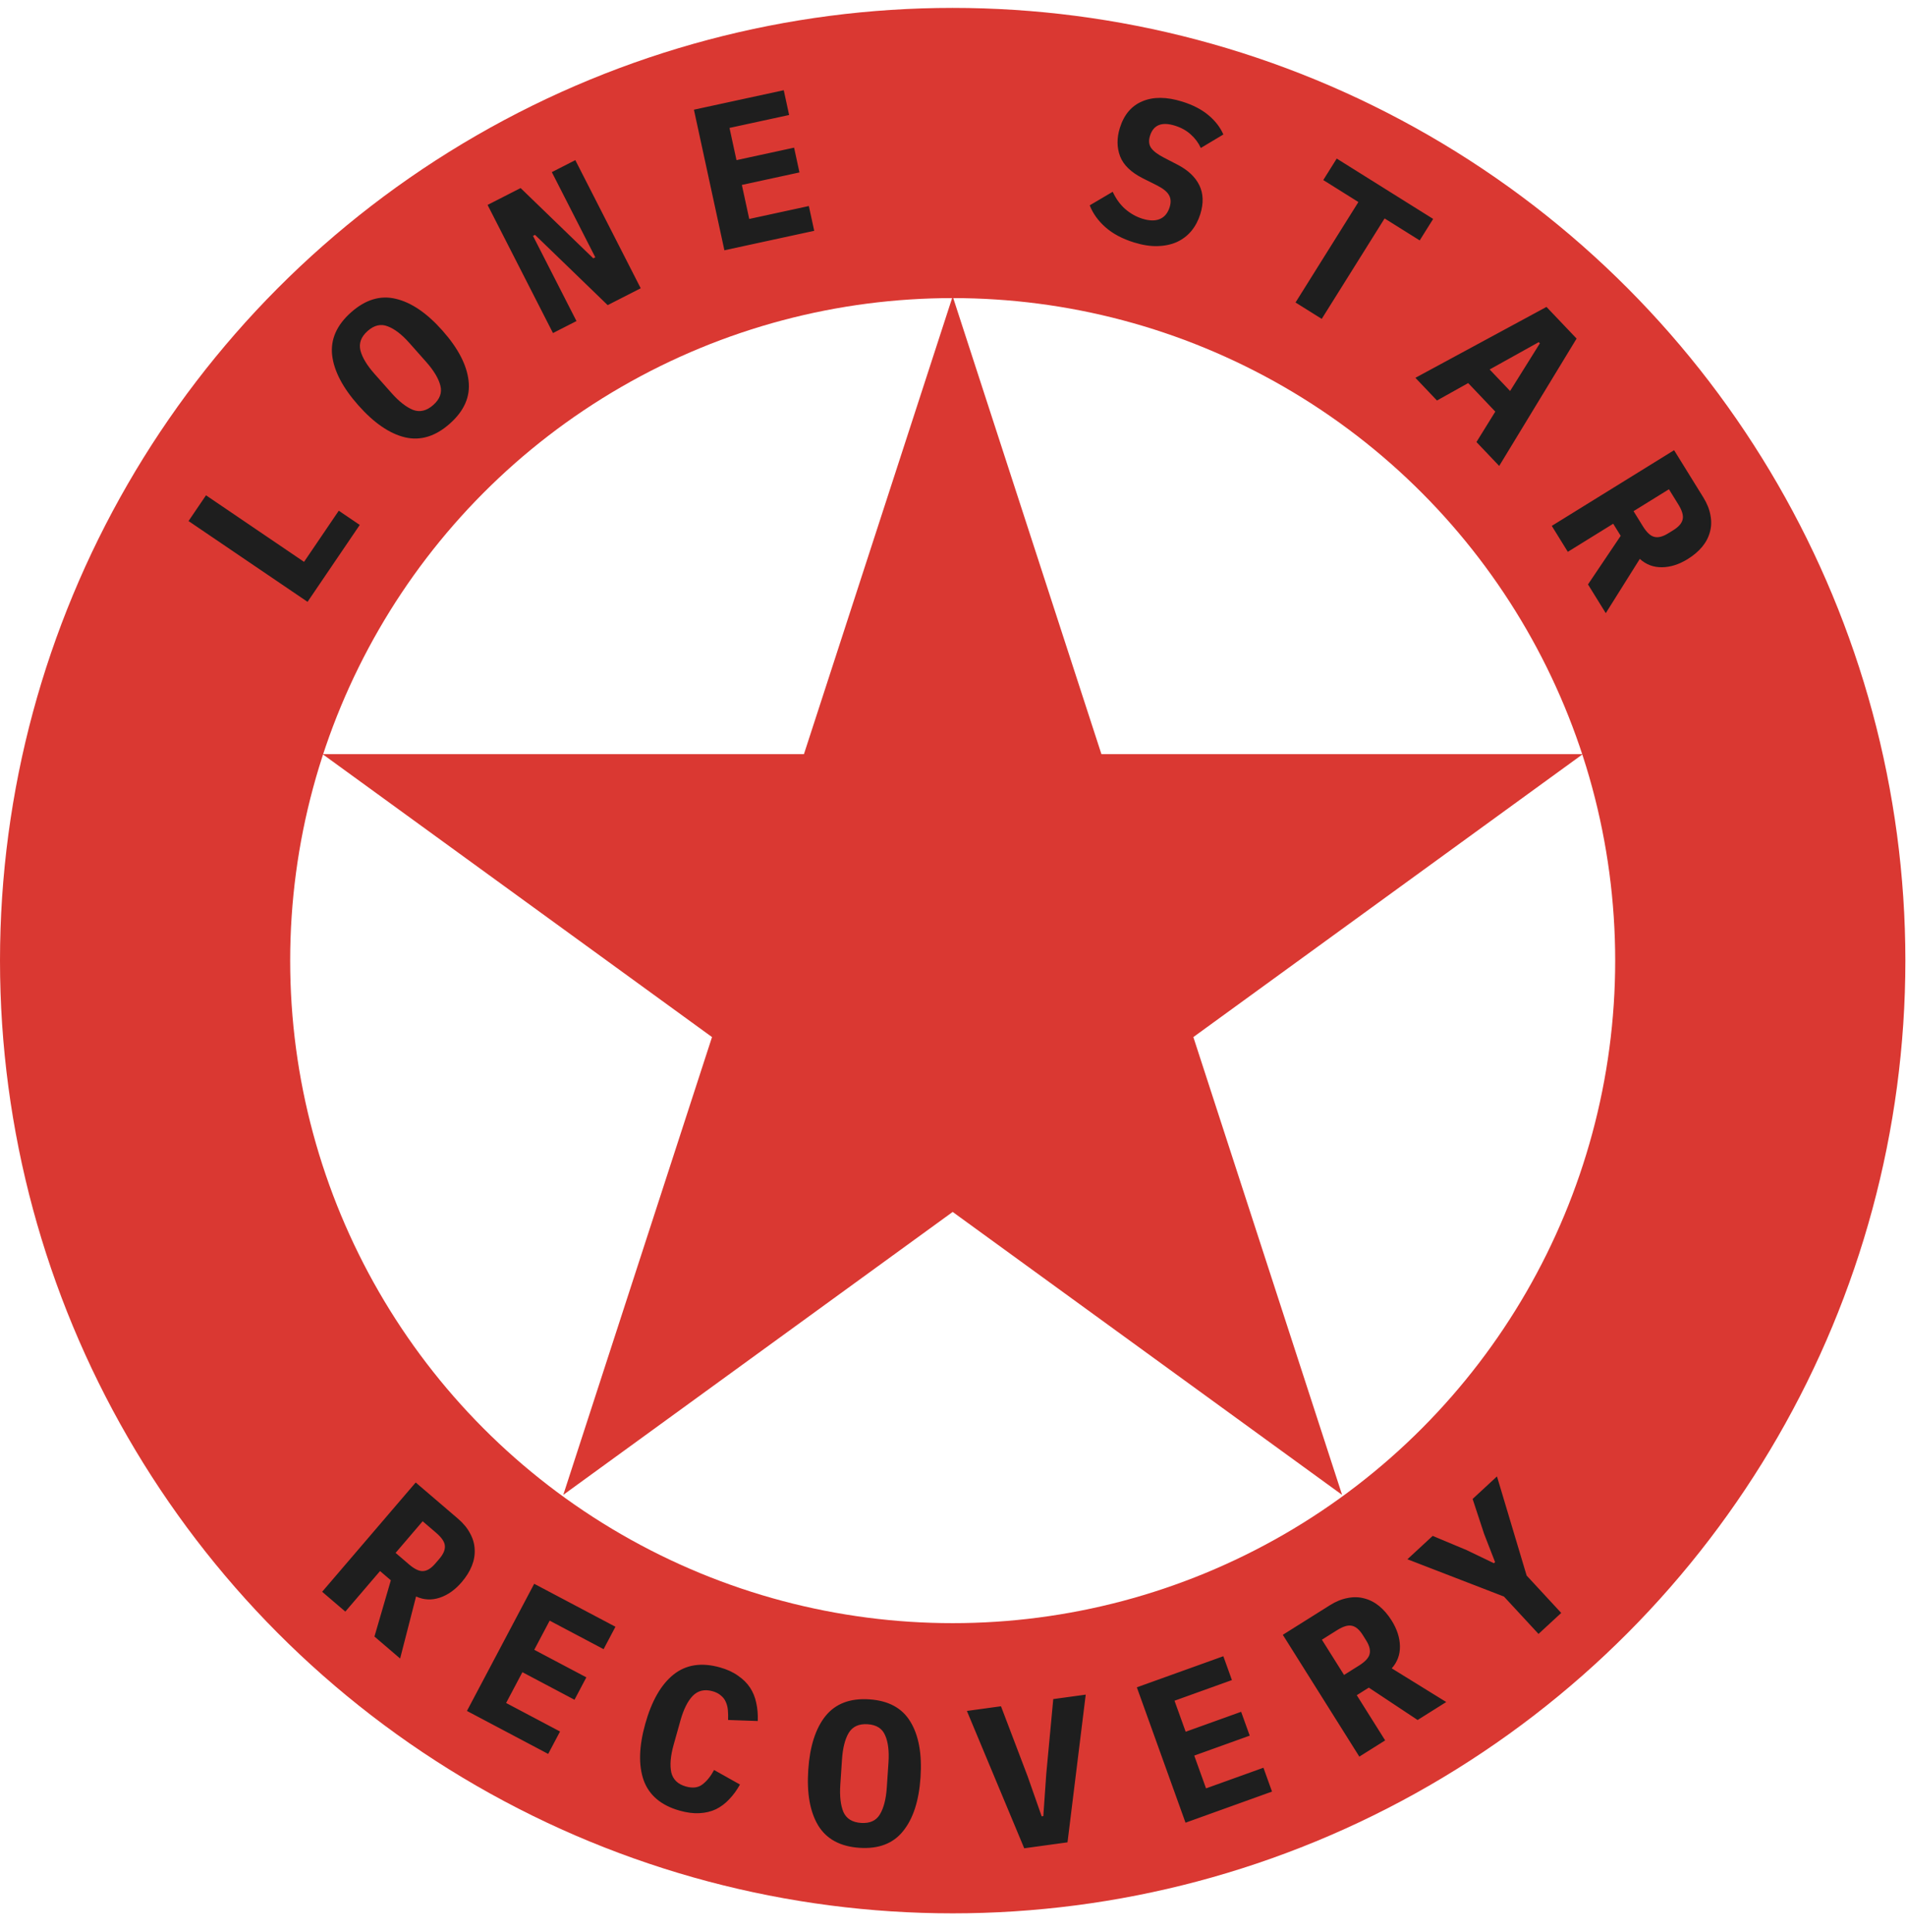 <svg width="1313" height="1331" viewBox="0 0 1313 1331" fill="none" xmlns="http://www.w3.org/2000/svg">
<circle cx="656.281" cy="661.726" r="556.334" stroke="#DA3832" stroke-width="199.895"/>
<path d="M656.281 204.133L758.746 519.488H1090.33L822.073 714.388L924.538 1029.74L656.281 834.843L388.024 1029.74L490.489 714.388L222.232 519.488H553.816L656.281 204.133Z" fill="#DA3832"/>
<path d="M211.859 414.582L129.873 358.925L141.914 341.189L209.452 387.038L233.374 351.801L247.821 361.609L211.859 414.582ZM309.86 291.837C299.947 300.629 289.636 303.766 278.926 301.247C268.286 298.665 257.597 291.32 246.858 279.212C236.119 267.104 230.103 255.614 228.81 244.743C227.588 233.808 231.934 223.945 241.847 215.153C251.76 206.361 262.036 203.256 272.675 205.837C283.385 208.356 294.11 215.67 304.849 227.778C315.588 239.886 321.569 251.407 322.791 262.341C324.083 273.213 319.773 283.045 309.86 291.837ZM298.462 278.985C302.994 274.966 304.633 270.539 303.381 265.704C302.137 260.735 298.846 255.241 293.507 249.223L282.109 236.371C276.834 230.423 271.835 226.571 267.113 224.813C262.399 222.921 257.777 223.985 253.245 228.004C248.713 232.024 247.07 236.518 248.314 241.487C249.566 246.322 252.83 251.713 258.105 257.661L269.598 270.619C274.873 276.566 279.868 280.486 284.582 282.378C289.304 284.135 293.93 283.005 298.462 278.985ZM368.56 161.783L367.169 162.493L397.119 221.163L380.934 229.425L335.88 141.167L358.64 129.548L408.695 177.956L410.086 177.245L380.136 118.575L396.321 110.313L441.375 198.572L418.615 210.19L368.56 161.783ZM499.019 172.406L478.028 75.562L539.908 62.149L543.607 79.215L502.538 88.116L507.35 110.316L547.031 101.715L550.73 118.78L511.049 127.381L516.132 150.829L557.2 141.928L560.899 158.993L499.019 172.406ZM781.096 166.972C773.144 164.497 766.639 161.035 761.58 156.586C756.522 152.136 752.889 147.09 750.681 141.447L766.524 132.104C768.777 136.969 771.655 140.938 775.159 144.011C778.754 147.112 782.674 149.324 786.922 150.646C791.802 152.165 795.844 152.234 799.05 150.852C802.255 149.471 804.491 146.747 805.756 142.681C806.797 139.337 806.591 136.497 805.137 134.162C803.774 131.854 800.9 129.621 796.517 127.464L787.128 122.757C779.083 118.667 773.908 113.636 771.604 107.666C769.327 101.604 769.272 95.094 771.438 88.136C774.279 79.009 779.455 72.888 786.967 69.775C794.506 66.571 803.653 66.642 814.407 69.99C821.727 72.268 827.746 75.381 832.465 79.328C837.184 83.275 840.61 87.711 842.744 92.638L827.214 101.929C825.555 98.34 823.248 95.243 820.293 92.638C817.365 89.942 813.732 87.919 809.395 86.569C800.267 83.728 794.536 86.058 792.202 93.558C791.189 96.812 791.424 99.561 792.905 101.806C794.478 104.08 797.441 106.341 801.797 108.589L811.144 113.431C818.403 117.178 823.422 121.912 826.201 127.634C828.979 133.356 829.201 139.967 826.867 147.468C825.488 151.896 823.44 155.768 820.723 159.085C818.033 162.312 814.716 164.848 810.772 166.693C806.855 168.448 802.399 169.39 797.402 169.52C792.496 169.678 787.061 168.829 781.096 166.972ZM953.816 150.47L910.51 219.667L892.459 208.37L935.765 139.173L911.576 124.034L920.84 109.232L987.269 150.807L978.005 165.609L953.816 150.47ZM1017.1 304.497L1030.08 283.535L1011.4 263.885L989.907 275.897L975.037 260.259L1065.34 211.418L1086.08 233.228L1032.76 320.958L1017.1 304.497ZM1060.79 236.509L1060.01 235.686L1026.19 254.517L1040.28 269.331L1060.79 236.509ZM1080.03 380.123L1068.98 362.255L1153.25 310.118L1173.42 342.715C1175.95 346.82 1177.58 350.88 1178.28 354.897C1179.07 358.863 1178.96 362.655 1177.97 366.272C1177.03 369.97 1175.26 373.403 1172.66 376.571C1170.06 379.74 1166.7 382.594 1162.6 385.133C1156.64 388.818 1150.73 390.692 1144.88 390.756C1139.02 390.82 1133.93 388.901 1129.63 384.998L1106.18 422.378L1093.93 402.578L1116.46 369.107L1111.3 360.777L1080.03 380.123ZM1131.73 362.495C1134.37 366.761 1136.99 369.201 1139.6 369.815C1142.25 370.509 1145.43 369.711 1149.13 367.42L1152.76 365.179C1156.46 362.889 1158.59 360.4 1159.16 357.714C1159.77 355.108 1158.76 351.673 1156.12 347.407L1149.69 337.024L1125.31 352.113L1131.73 362.495Z" fill="#1E1E1E"/>
<path d="M237.887 1110.15L221.925 1096.49L286.363 1021.21L315.483 1046.14C319.15 1049.27 321.929 1052.65 323.821 1056.26C325.774 1059.8 326.828 1063.45 326.985 1067.19C327.213 1071 326.569 1074.81 325.052 1078.62C323.536 1082.43 321.208 1086.17 318.069 1089.84C313.515 1095.16 308.456 1098.74 302.893 1100.58C297.331 1102.42 291.905 1102.14 286.617 1099.73L275.636 1142.47L257.948 1127.33L269.24 1088.59L261.798 1082.22L237.887 1110.15ZM281.782 1077.65C285.593 1080.91 288.833 1082.44 291.501 1082.23C294.242 1082.09 297.028 1080.36 299.859 1077.05L302.629 1073.82C305.46 1070.51 306.736 1067.49 306.457 1064.76C306.25 1062.09 304.241 1059.12 300.43 1055.86L291.155 1047.92L272.507 1069.71L281.782 1077.65ZM321.661 1178.58L367.996 1090.99L423.965 1120.59L415.8 1136.03L378.654 1116.38L368.033 1136.46L403.924 1155.44L395.758 1170.88L359.868 1151.89L348.649 1173.1L385.795 1192.75L377.629 1208.19L321.661 1178.58ZM468.281 1247.28C455.523 1243.71 447.246 1236.76 443.45 1226.46C439.772 1216.09 440.129 1203.07 444.523 1187.4C448.918 1171.72 455.368 1160.46 463.876 1153.6C472.5 1146.68 483.191 1145.01 495.949 1148.59C500.87 1149.97 505.007 1151.86 508.361 1154.28C511.83 1156.63 514.6 1159.37 516.67 1162.5C518.74 1165.64 520.168 1169.14 520.954 1172.99C521.831 1176.88 522.184 1181.05 522.011 1185.53L501.57 1184.81C501.662 1182.38 501.612 1180.1 501.419 1177.99C501.227 1175.87 500.73 1173.96 499.928 1172.26C499.218 1170.59 498.099 1169.14 496.572 1167.93C495.162 1166.65 493.272 1165.68 490.902 1165.01C485.343 1163.45 480.766 1164.53 477.17 1168.24C473.691 1171.88 470.879 1177.53 468.733 1185.19L464.057 1201.87C461.911 1209.52 461.365 1215.85 462.417 1220.87C463.585 1225.82 466.949 1229.07 472.508 1230.63C477.247 1231.95 481.073 1231.45 483.987 1229.13C486.991 1226.82 489.634 1223.53 491.913 1219.26L509.748 1229.27C507.571 1233.18 505.098 1236.57 502.33 1239.43C499.653 1242.32 496.603 1244.61 493.179 1246.3C489.781 1247.9 485.989 1248.81 481.804 1249.01C477.71 1249.24 473.202 1248.66 468.281 1247.28ZM592.038 1272.87C578.817 1271.98 569.344 1266.84 563.617 1257.45C557.984 1248.06 555.708 1235.29 556.789 1219.14C557.869 1203 561.826 1190.65 568.659 1182.09C575.586 1173.54 585.66 1169.71 598.881 1170.6C612.101 1171.48 621.528 1176.62 627.16 1186.01C632.887 1195.4 635.21 1208.17 634.13 1224.32C633.05 1240.47 629.046 1252.82 622.118 1261.36C615.286 1269.92 605.259 1273.75 592.038 1272.87ZM593.185 1255.73C599.229 1256.13 603.532 1254.19 606.095 1249.9C608.76 1245.53 610.36 1239.33 610.897 1231.3L612.044 1214.16C612.575 1206.23 611.808 1199.97 609.744 1195.37C607.781 1190.68 603.778 1188.14 597.734 1187.74C591.69 1187.33 587.336 1189.32 584.672 1193.69C582.109 1197.98 580.562 1204.09 580.031 1212.02L578.875 1229.3C578.344 1237.23 579.06 1243.54 581.023 1248.23C583.087 1252.82 587.141 1255.32 593.185 1255.73ZM705.568 1273.19L666.073 1178.58L689.561 1175.36L707.947 1223.71L717.594 1251.19L718.719 1251.03L720.746 1221.95L725.567 1170.42L747.93 1167.35L735.385 1269.09L705.568 1273.19ZM816.678 1255.56L783.148 1162.31L842.73 1140.89L848.639 1157.32L809.095 1171.54L816.781 1192.91L854.989 1179.17L860.898 1195.6L822.69 1209.34L830.809 1231.92L870.352 1217.7L876.261 1234.13L816.678 1255.56ZM954.207 1198.87L936.416 1210.05L883.699 1126.14L916.155 1105.75C920.242 1103.18 924.292 1101.53 928.303 1100.8C932.264 1099.99 936.056 1100.06 939.68 1101.03C943.384 1101.94 946.829 1103.69 950.016 1106.27C953.202 1108.85 956.079 1112.19 958.647 1116.27C962.373 1122.2 964.288 1128.1 964.392 1133.96C964.496 1139.81 962.612 1144.91 958.74 1149.24L996.281 1172.44L976.566 1184.82L942.94 1162.52L934.646 1167.74L954.207 1198.87ZM936.223 1147.3C940.47 1144.63 942.892 1141.99 943.488 1139.38C944.163 1136.72 943.343 1133.54 941.027 1129.86L938.761 1126.25C936.445 1122.57 933.942 1120.45 931.252 1119.9C928.642 1119.31 925.214 1120.34 920.966 1123.01L910.628 1129.51L925.885 1153.79L936.223 1147.3ZM1059.85 1125.53L1036.04 1099.79L969.531 1074.1L986.934 1058L1010.26 1067.75L1029.1 1076.82L1029.93 1076.05L1022.35 1056.56L1014.45 1032.55L1031.23 1017.03L1051.67 1085.33L1075.49 1111.07L1059.85 1125.53Z" fill="#1E1E1E"/>
</svg>
